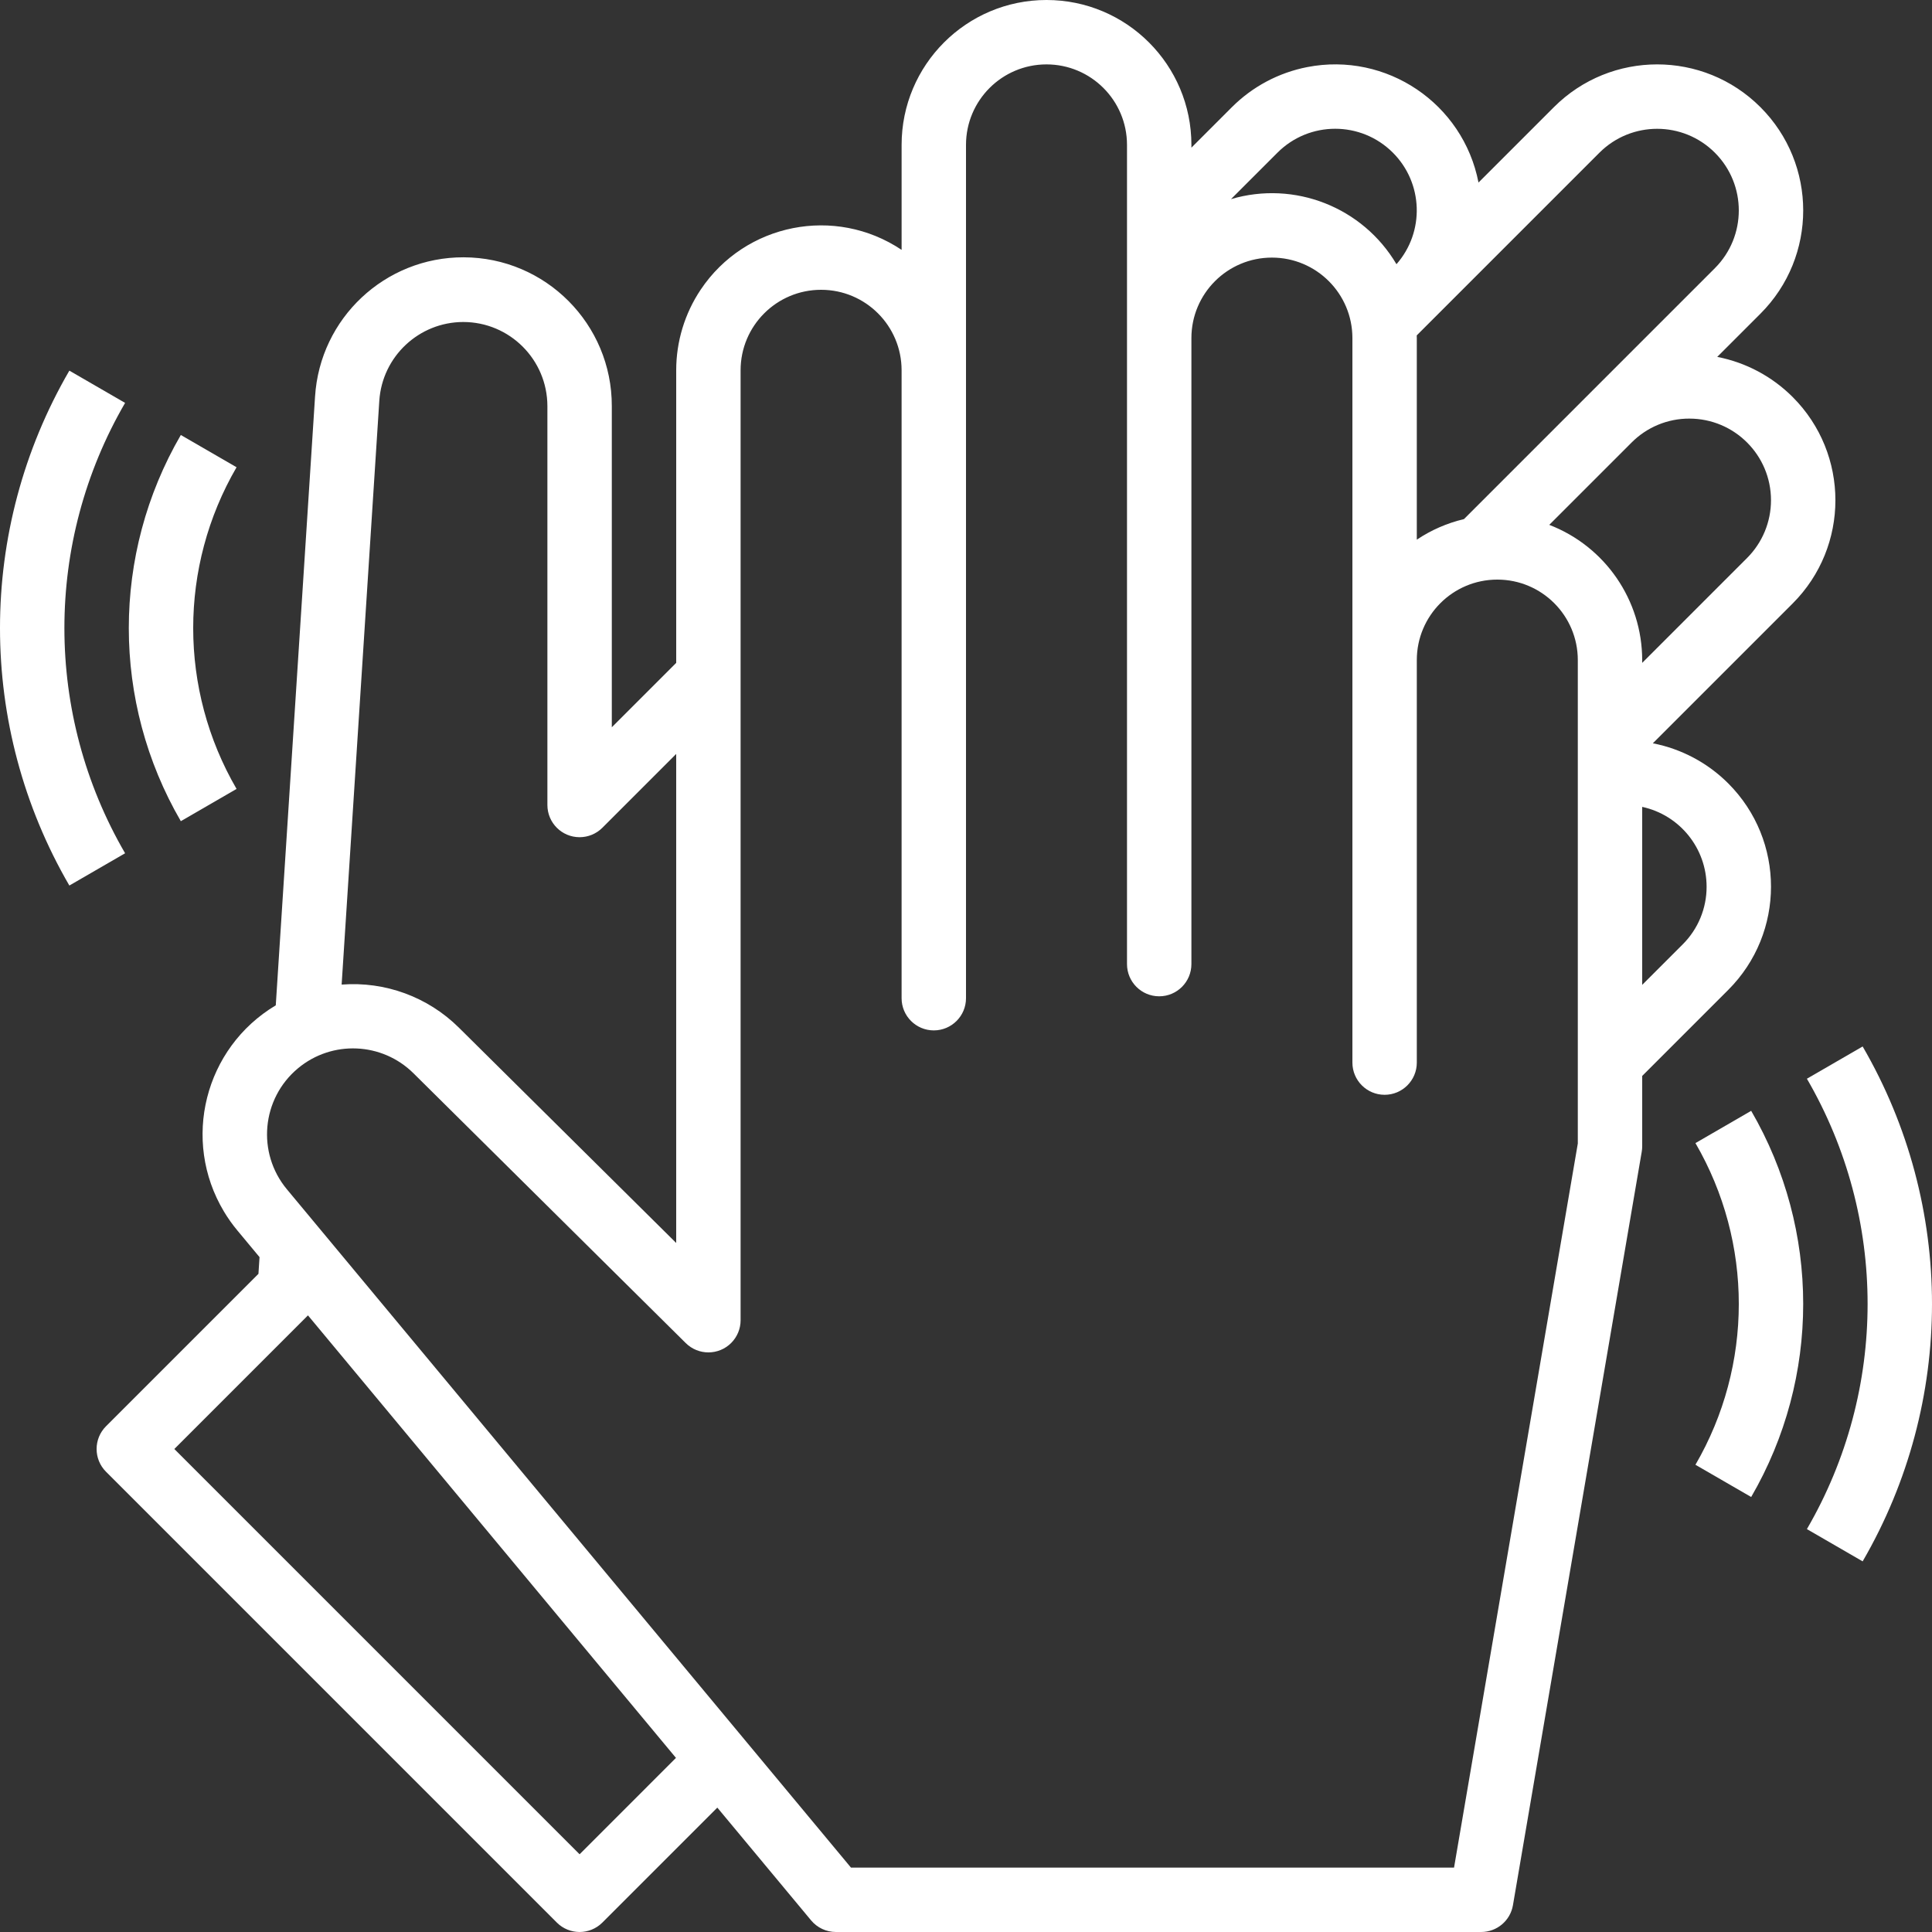 <?xml version="1.0"?>
<svg xmlns="http://www.w3.org/2000/svg" id="Capa_1" enable-background="new 0 0 480 480" height="512px" viewBox="0 0 480 480" width="512px" class=""><rect x="0" y="0" width="480" height="480" fill="#333333" stroke="none"/><g><path d="m78.272 98.526-9.758 151.244c-17.7 10.578-23.474 33.502-12.895 51.202.993 1.662 2.115 3.245 3.353 4.733l5.507 6.622-.268 4.149-37.868 37.867c-3.124 3.124-3.124 8.189 0 11.314l112 112c3.124 3.124 8.189 3.124 11.314 0l28.56-28.559 23.3 28.017c1.52 1.828 3.773 2.885 6.15 2.885h160.333c3.898 0 7.229-2.809 7.886-6.652l32-187.216c.076-.445.114-.896.114-1.348v-17.47l21.373-21.373c14.169-14.169 14.169-37.142 0-51.311-5.112-5.112-11.634-8.58-18.73-9.96l34.73-34.73c14.169-14.169 14.169-37.142 0-51.311-5.112-5.112-11.634-8.58-18.73-9.96l10.73-10.73c14.17-14.17 14.17-37.144 0-51.314s-37.144-14.17-51.314 0l-18.73 18.73c-3.825-19.67-22.871-32.514-42.54-28.689-7.096 1.38-13.618 4.848-18.73 9.959l-10.059 10.061v-.686c0-19.882-16.118-36-36-36s-36 16.118-36 36v26.08c-16.516-11.054-38.866-6.626-49.92 9.89-3.967 5.927-6.083 12.898-6.08 20.03v72.686l-16 16v-79.786c.04-20.379-16.448-36.933-36.827-36.973-19.513-.039-35.683 15.122-36.901 34.597zm65.728 362.161-100.687-100.687 33.2-33.2 91.428 109.943zm280-240.4c.015 5.383-2.125 10.547-5.941 14.343l-10.059 10.056v-44.221c9.327 2.027 15.986 10.274 16 19.819zm-4.284-116.287c11.203 0 20.284 9.081 20.284 20.284 0 5.38-2.137 10.539-5.941 14.343l-26.059 26.059v-.686c-.017-14.894-9.191-28.245-23.089-33.6l20.462-20.463c3.797-3.815 8.961-5.953 14.343-5.937zm-22.343-66.059c7.921-7.921 20.765-7.921 28.686 0s7.921 20.765 0 28.686l-32 32-30.343 30.343c-4.18.987-8.149 2.718-11.716 5.11v-50.08c0-.224-.013-.445-.017-.668l5.39-5.391zm-80 0c7.909-7.924 20.745-7.936 28.669-.026 7.569 7.555 7.967 19.691.909 27.726-8.379-14.175-25.322-20.838-41.112-16.168zm-133.373 290.059v-236c0-11.046 8.954-20 20-20s20 8.954 20 20v156c0 4.418 3.582 8 8 8s8-3.582 8-8v-212c0-11.046 8.954-20 20-20s20 8.954 20 20v203.529c0 4.418 3.582 8 8 8s8-3.582 8-8v-155.529c0-11.046 8.954-20 20-20s20 8.954 20 20v180c0 4.418 3.582 8 8 8s8-3.582 8-8v-100c0-11.046 8.954-20 20-20s20 8.954 20 20v120.105l-30.749 179.895h-149.832l-140.145-168.525c-7.538-9.07-6.296-22.535 2.774-30.073 8.455-7.027 20.864-6.486 28.676 1.25l67.645 67.031c3.138 3.11 8.204 3.087 11.314-.052 1.484-1.498 2.317-3.522 2.317-5.631zm-68.9-248c11.537.014 20.886 9.363 20.9 20.9v99.1c0 4.418 3.581 8 8 8 2.122 0 4.157-.843 5.657-2.343l18.343-18.343v121.5l-54.015-53.524c-7.693-7.613-18.314-11.508-29.105-10.673l9.359-145.058c.729-10.991 9.846-19.538 20.861-19.559z" data-original="#000000" class="active-path" data-old_color="#000000" fill="#FFFFFF"/><path d="m448.919 268.007c20.108 34.588 20.108 77.306 0 111.894l13.85 8.014c22.975-39.546 22.975-88.376 0-127.922z" data-original="#000000" class="active-path" data-old_color="#000000" fill="#FFFFFF"/><path d="m435.075 371.927c17.233-29.66 17.233-66.285 0-95.946l-13.847 8.019c14.363 24.703 14.363 55.215 0 79.918z" data-original="#000000" class="active-path" data-old_color="#000000" fill="#FFFFFF"/><path d="m31.081 211.993c-20.108-34.588-20.108-77.306 0-111.894l-13.85-8.014c-22.975 39.546-22.975 88.376 0 127.922z" data-original="#000000" class="active-path" data-old_color="#000000" fill="#FFFFFF"/><path d="m44.925 108.073c-17.233 29.66-17.233 66.286 0 95.946l13.847-8.014c-14.363-24.703-14.363-55.215 0-79.918z" data-original="#000000" class="active-path" data-old_color="#000000" fill="#FFFFFF"/></g> </svg>
